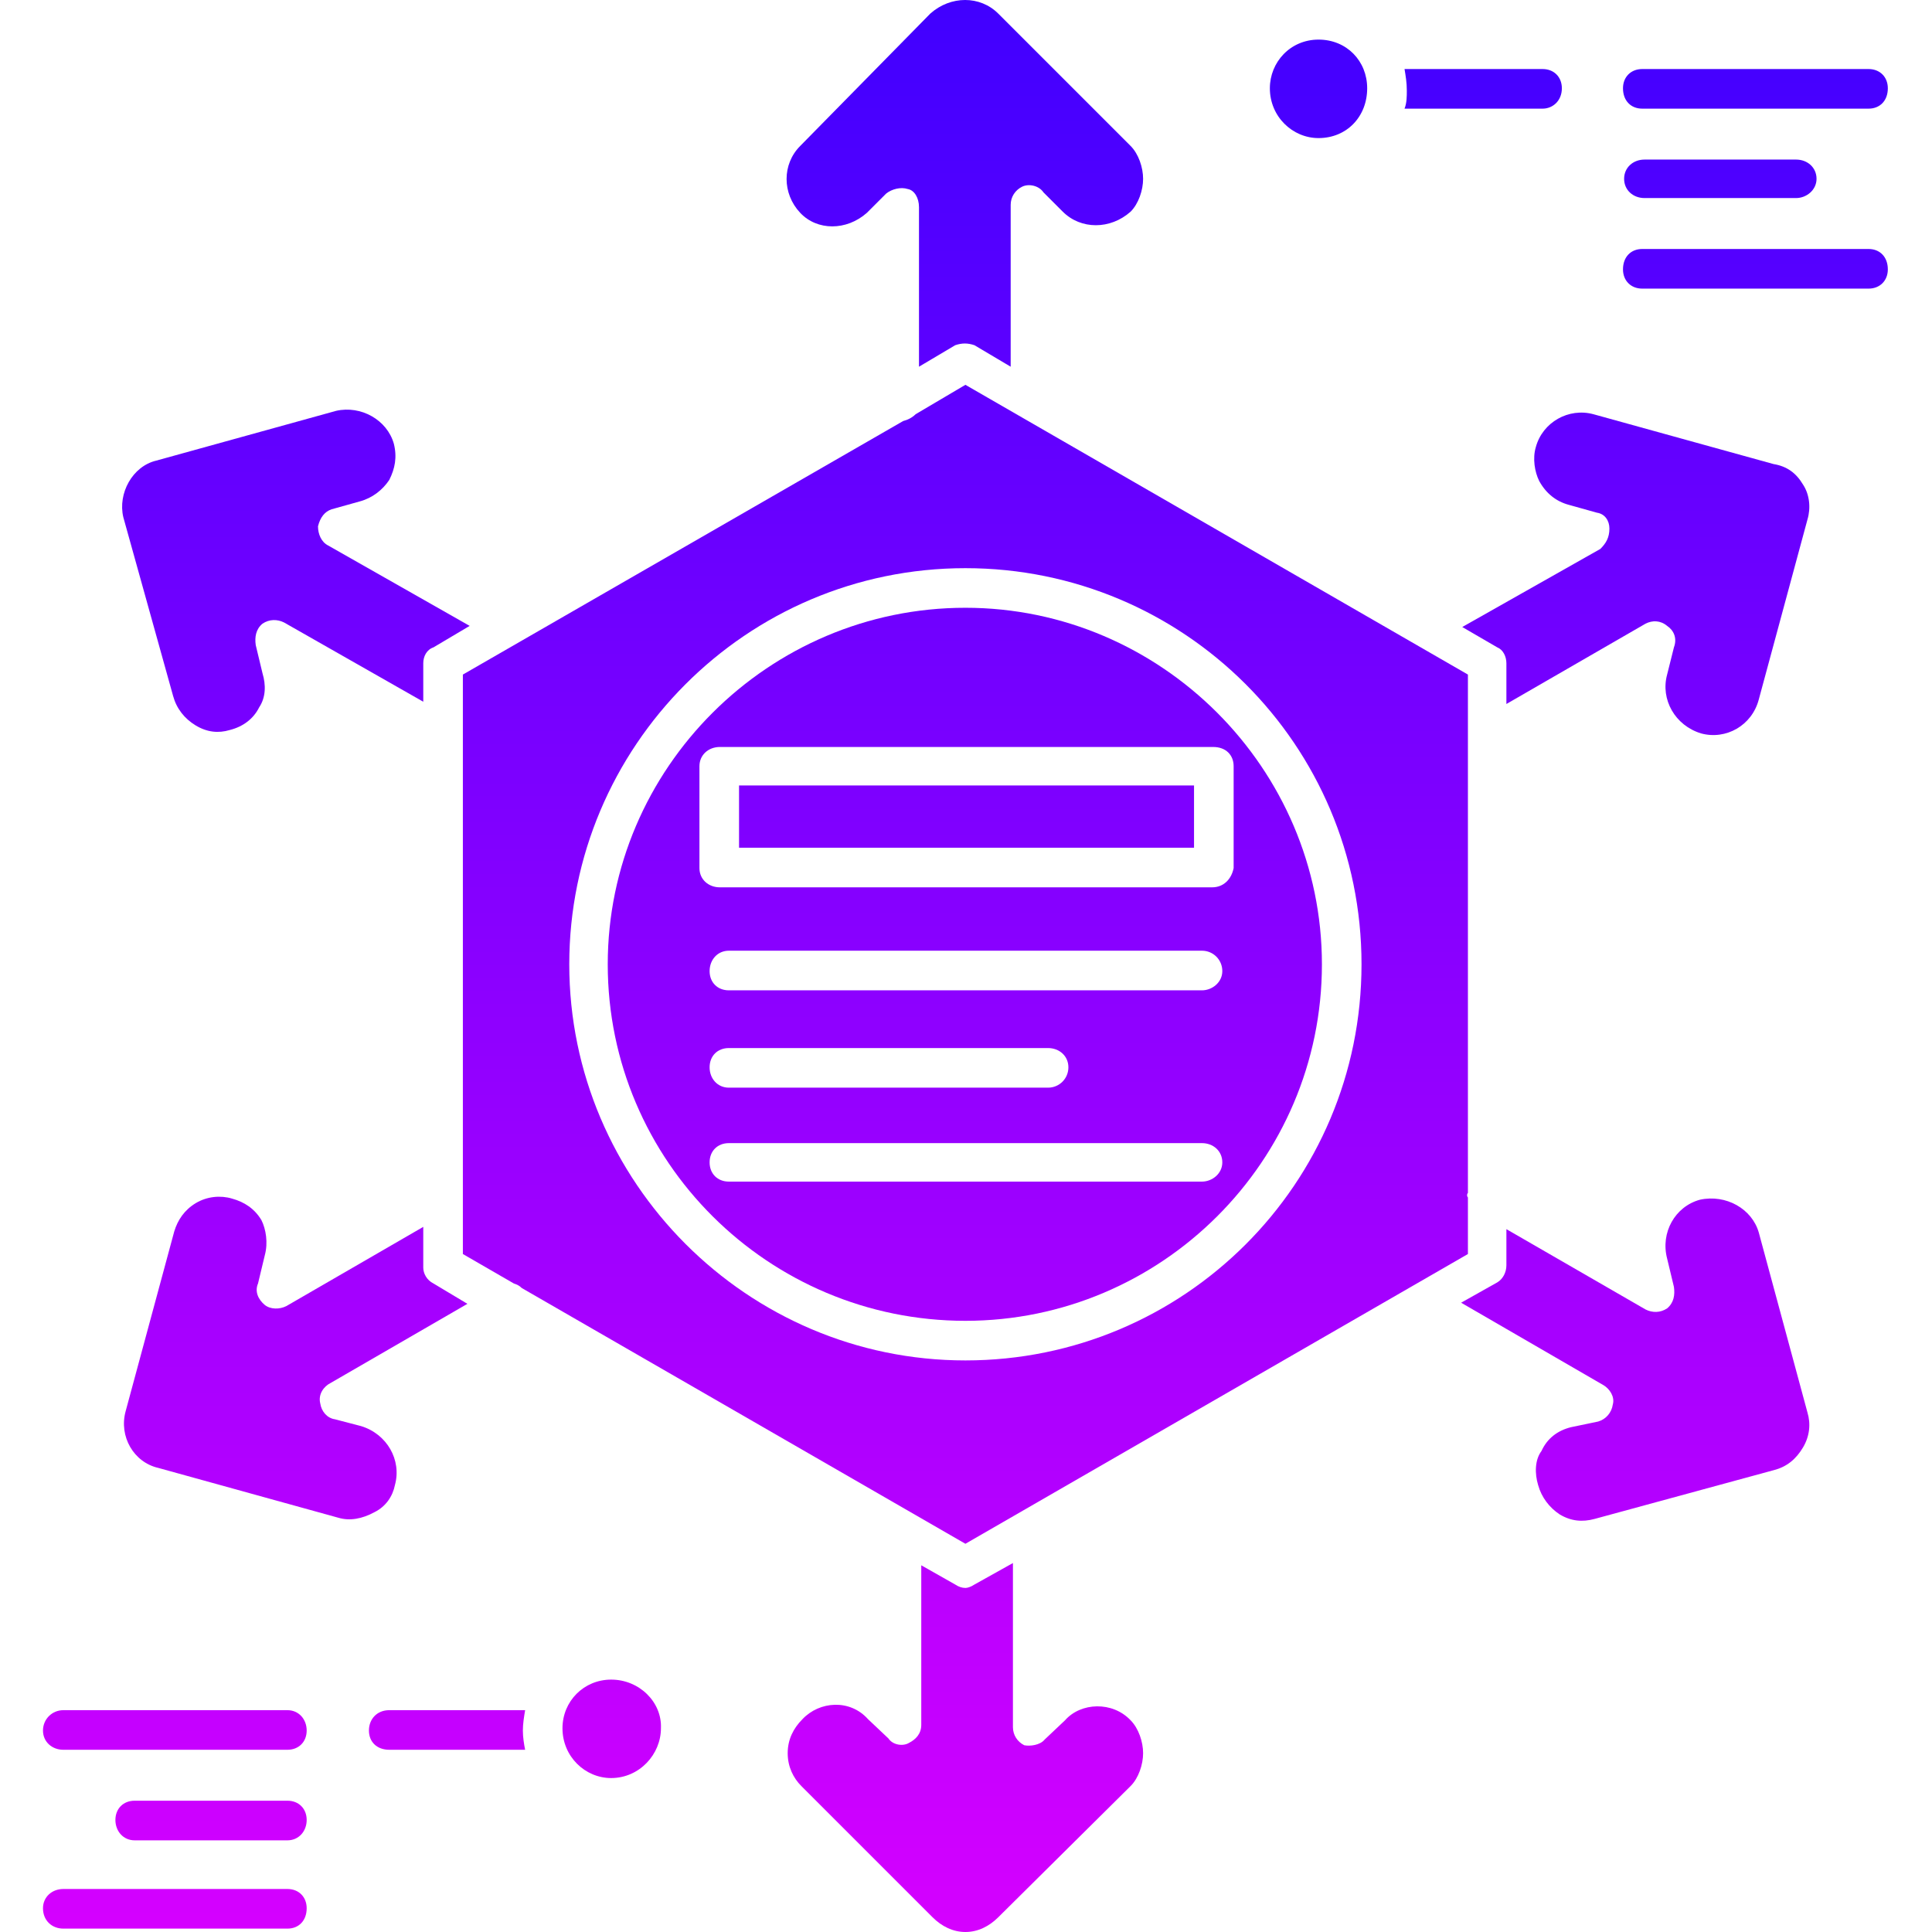 <svg width="72" height="72" viewBox="0 0 72 72" fill="none" xmlns="http://www.w3.org/2000/svg">
<g clip-path="url(#clip0_57826_12080)">
<path fill-rule="evenodd" clip-rule="evenodd" d="M36.315 12.865L37.665 13.666V7.634C37.665 7.339 37.834 7.086 38.087 6.96C38.34 6.833 38.719 6.917 38.888 7.17L39.605 7.887C40.28 8.562 41.377 8.562 42.136 7.887C42.431 7.592 42.6 7.086 42.6 6.664C42.6 6.242 42.431 5.736 42.136 5.441L37.201 0.506C36.526 -0.169 35.429 -0.169 34.67 0.506L29.82 5.441C29.145 6.116 29.145 7.213 29.82 7.93C30.452 8.605 31.549 8.605 32.308 7.93L33.025 7.213C33.236 7.044 33.573 6.96 33.827 7.044C34.08 7.086 34.248 7.381 34.248 7.719V13.666L35.598 12.865C35.851 12.78 36.062 12.78 36.315 12.865Z" fill="url(#paint0_linear_57826_12080)"/>
<path fill-rule="evenodd" clip-rule="evenodd" d="M54.705 25.139L35.978 14.341L34.122 15.437C33.995 15.564 33.827 15.648 33.658 15.691L17.25 25.139V46.734L19.148 47.831C19.275 47.873 19.359 47.915 19.443 48L35.978 57.532L54.705 46.734V44.625C54.663 44.583 54.663 44.499 54.705 44.457V25.139ZM35.978 21.174C44.118 21.174 50.74 27.754 50.74 35.937C50.74 44.119 44.118 50.699 35.978 50.699C27.837 50.699 21.215 44.035 21.215 35.937C21.215 27.838 27.795 21.174 35.978 21.174Z" fill="url(#paint1_linear_57826_12080)"/>
<path fill-rule="evenodd" clip-rule="evenodd" d="M44.498 29.272H27.542V31.592H44.498V29.272Z" fill="url(#paint2_linear_57826_12080)"/>
<path fill-rule="evenodd" clip-rule="evenodd" d="M26.825 27.838H45.215C45.679 27.838 45.974 28.133 45.974 28.555V32.351C45.89 32.773 45.594 33.068 45.173 33.068H26.825C26.403 33.068 26.066 32.773 26.066 32.351V28.555C26.066 28.133 26.403 27.838 26.825 27.838ZM49.264 35.937C49.264 28.64 43.275 22.65 35.978 22.65C28.639 22.65 22.649 28.64 22.649 35.937C22.649 43.276 28.639 49.223 35.978 49.223C43.275 49.223 49.264 43.276 49.264 35.937ZM27.162 35.43H44.793C45.215 35.43 45.552 35.768 45.552 36.19C45.552 36.611 45.173 36.907 44.793 36.907H27.162C26.74 36.907 26.445 36.611 26.445 36.19C26.445 35.768 26.74 35.43 27.162 35.43ZM27.162 39.058H39.057C39.478 39.058 39.816 39.353 39.816 39.775C39.816 40.197 39.478 40.534 39.057 40.534H27.162C26.74 40.534 26.445 40.197 26.445 39.775C26.445 39.353 26.74 39.058 27.162 39.058ZM27.162 42.601H44.793C45.215 42.601 45.552 42.896 45.552 43.318C45.552 43.74 45.173 44.035 44.793 44.035H27.162C26.74 44.035 26.445 43.74 26.445 43.318C26.445 42.896 26.74 42.601 27.162 42.601Z" fill="url(#paint3_linear_57826_12080)"/>
<path fill-rule="evenodd" clip-rule="evenodd" d="M54.494 23.367L55.802 24.127C56.013 24.211 56.139 24.464 56.139 24.717V26.236L61.327 23.241C61.581 23.114 61.876 23.114 62.129 23.325C62.382 23.494 62.508 23.789 62.382 24.127L62.129 25.139C61.876 26.067 62.424 27.037 63.394 27.332C64.322 27.585 65.292 27.037 65.545 26.067L67.359 19.36C67.486 18.939 67.443 18.433 67.19 18.053C66.937 17.631 66.6 17.378 66.094 17.294L59.387 15.438C58.459 15.185 57.489 15.733 57.236 16.661C57.109 17.083 57.194 17.589 57.362 17.926C57.616 18.39 57.995 18.686 58.459 18.812L59.514 19.107C59.809 19.15 59.978 19.403 59.978 19.698C59.978 20.035 59.851 20.246 59.64 20.457L54.494 23.367Z" fill="url(#paint4_linear_57826_12080)"/>
<path fill-rule="evenodd" clip-rule="evenodd" d="M62.129 48.759C61.876 48.928 61.581 48.928 61.327 48.801L56.139 45.807V47.156C56.139 47.409 56.013 47.663 55.802 47.789L54.452 48.548L59.767 51.627C59.978 51.754 60.189 52.049 60.104 52.344C60.062 52.64 59.851 52.893 59.556 52.977L58.544 53.188C58.037 53.315 57.658 53.61 57.447 54.074C57.194 54.411 57.194 54.917 57.32 55.339C57.447 55.803 57.742 56.183 58.122 56.436C58.544 56.689 58.965 56.731 59.429 56.605L66.094 54.791C66.6 54.664 66.937 54.369 67.19 53.947C67.443 53.525 67.486 53.061 67.359 52.64L65.545 45.933C65.292 45.047 64.322 44.499 63.352 44.71C62.424 44.963 61.876 45.933 62.129 46.903L62.382 47.958C62.424 48.253 62.382 48.548 62.129 48.759Z" fill="url(#paint5_linear_57826_12080)"/>
<path fill-rule="evenodd" clip-rule="evenodd" d="M42.136 64.112C41.461 63.395 40.28 63.438 39.689 64.112L38.93 64.829C38.761 65.04 38.382 65.083 38.171 65.04C37.918 64.914 37.749 64.661 37.749 64.366V58.25L36.315 59.051C36.189 59.135 36.062 59.178 35.978 59.178C35.851 59.178 35.725 59.135 35.598 59.051L34.333 58.334V64.281C34.333 64.619 34.122 64.829 33.869 64.956C33.658 65.083 33.278 65.04 33.109 64.787L32.35 64.07C31.675 63.311 30.537 63.395 29.904 64.07C29.566 64.408 29.355 64.829 29.355 65.336C29.355 65.842 29.566 66.264 29.862 66.559L34.755 71.452C35.092 71.789 35.514 72 35.978 72C36.442 72 36.863 71.789 37.201 71.452L42.136 66.559C42.431 66.264 42.6 65.757 42.6 65.336C42.6 64.914 42.431 64.408 42.136 64.112Z" fill="url(#paint6_linear_57826_12080)"/>
<path fill-rule="evenodd" clip-rule="evenodd" d="M14.719 55.339C14.972 54.411 14.424 53.441 13.454 53.146L12.484 52.893C12.189 52.851 11.978 52.597 11.935 52.302C11.851 51.965 12.062 51.67 12.315 51.543L17.419 48.59L16.153 47.831C15.9 47.705 15.774 47.452 15.774 47.241V45.722L10.67 48.675C10.417 48.801 10.08 48.801 9.869 48.633C9.616 48.422 9.489 48.127 9.616 47.831L9.869 46.777C9.995 46.313 9.911 45.807 9.742 45.469C9.489 45.047 9.109 44.794 8.646 44.668C8.224 44.541 7.718 44.584 7.296 44.837C6.874 45.09 6.621 45.469 6.494 45.891L4.681 52.597C4.428 53.526 4.976 54.496 5.904 54.706L12.61 56.562C13.032 56.689 13.496 56.605 13.96 56.352C14.382 56.141 14.635 55.761 14.719 55.339Z" fill="url(#paint7_linear_57826_12080)"/>
<path fill-rule="evenodd" clip-rule="evenodd" d="M8.561 27.206C9.067 27.079 9.447 26.784 9.658 26.362C9.911 25.982 9.911 25.518 9.784 25.096L9.531 24.042C9.489 23.747 9.531 23.451 9.784 23.241C10.037 23.072 10.333 23.072 10.586 23.198L15.774 26.151V24.717C15.774 24.464 15.9 24.211 16.153 24.126L17.503 23.325L12.231 20.33C11.978 20.204 11.851 19.909 11.851 19.613C11.935 19.276 12.104 19.065 12.357 18.98L13.412 18.685C13.876 18.559 14.255 18.264 14.508 17.884C14.719 17.462 14.804 17.04 14.677 16.534C14.424 15.648 13.454 15.1 12.526 15.311L5.819 17.167C4.934 17.378 4.385 18.39 4.596 19.276L6.452 25.94C6.579 26.404 6.874 26.784 7.296 27.037C7.718 27.29 8.139 27.332 8.561 27.206Z" fill="url(#paint8_linear_57826_12080)"/>
<path fill-rule="evenodd" clip-rule="evenodd" d="M47.324 3.29C47.324 4.345 48.167 5.146 49.138 5.146C50.192 5.146 50.951 4.345 50.951 3.29C50.951 2.278 50.192 1.476 49.138 1.476C48.083 1.476 47.324 2.32 47.324 3.29Z" fill="url(#paint9_linear_57826_12080)"/>
<path fill-rule="evenodd" clip-rule="evenodd" d="M24.631 64.408C24.674 63.438 23.83 62.594 22.776 62.594C21.763 62.594 20.962 63.395 20.962 64.408C20.962 65.462 21.805 66.263 22.776 66.263C23.83 66.263 24.631 65.378 24.631 64.408Z" fill="url(#paint10_linear_57826_12080)"/>
<path fill-rule="evenodd" clip-rule="evenodd" d="M10.712 70.397H2.361C1.939 70.397 1.602 70.693 1.602 71.114C1.602 71.578 1.939 71.874 2.361 71.874H10.712C11.134 71.874 11.429 71.578 11.429 71.114C11.429 70.693 11.134 70.397 10.712 70.397Z" fill="url(#paint11_linear_57826_12080)"/>
<path fill-rule="evenodd" clip-rule="evenodd" d="M5.018 68.584H10.712C11.134 68.584 11.429 68.246 11.429 67.824C11.429 67.403 11.134 67.107 10.712 67.107H5.018C4.596 67.107 4.301 67.403 4.301 67.824C4.301 68.246 4.596 68.584 5.018 68.584Z" fill="url(#paint12_linear_57826_12080)"/>
<path fill-rule="evenodd" clip-rule="evenodd" d="M2.361 65.209H10.712C11.134 65.209 11.429 64.914 11.429 64.492C11.429 64.07 11.134 63.733 10.712 63.733H2.361C1.939 63.733 1.602 64.07 1.602 64.492C1.602 64.914 1.939 65.209 2.361 65.209Z" fill="url(#paint13_linear_57826_12080)"/>
<path fill-rule="evenodd" clip-rule="evenodd" d="M13.749 64.492C13.749 64.914 14.044 65.209 14.508 65.209H19.57C19.528 64.998 19.486 64.745 19.486 64.492C19.486 64.239 19.528 63.986 19.57 63.733H14.508C14.044 63.733 13.749 64.07 13.749 64.492Z" fill="url(#paint14_linear_57826_12080)"/>
<path fill-rule="evenodd" clip-rule="evenodd" d="M52.343 4.049H57.489C57.869 4.049 58.206 3.754 58.206 3.29C58.206 2.868 57.911 2.573 57.489 2.573H52.343C52.385 2.826 52.428 3.079 52.428 3.374C52.428 3.585 52.428 3.838 52.343 4.049Z" fill="url(#paint15_linear_57826_12080)"/>
<path fill-rule="evenodd" clip-rule="evenodd" d="M60.484 3.29C60.484 3.754 60.779 4.049 61.201 4.049H69.637C70.058 4.049 70.354 3.754 70.354 3.29C70.354 2.868 70.058 2.573 69.637 2.573H61.201C60.779 2.573 60.484 2.868 60.484 3.29Z" fill="url(#paint16_linear_57826_12080)"/>
<path fill-rule="evenodd" clip-rule="evenodd" d="M66.937 5.947H61.285C60.863 5.947 60.526 6.243 60.526 6.664C60.526 7.086 60.863 7.381 61.285 7.381H66.937C67.317 7.381 67.697 7.086 67.697 6.664C67.697 6.243 67.359 5.947 66.937 5.947Z" fill="url(#paint17_linear_57826_12080)"/>
<path fill-rule="evenodd" clip-rule="evenodd" d="M69.637 9.279H61.201C60.779 9.279 60.484 9.575 60.484 10.039C60.484 10.46 60.779 10.756 61.201 10.756H69.637C70.058 10.756 70.354 10.46 70.354 10.039C70.354 9.575 70.058 9.279 69.637 9.279Z" fill="url(#paint18_linear_57826_12080)"/>
</g>
<defs>
<linearGradient id="paint0_linear_57826_12080" x1="35.978" y1="72" x2="35.978" y2="-0.068" gradientUnits="userSpaceOnUse">
<stop stop-color="#D500FF"/>
<stop offset="1" stop-color="#4000FF"/>
</linearGradient>
<linearGradient id="paint1_linear_57826_12080" x1="35.978" y1="72" x2="35.978" y2="-0.068" gradientUnits="userSpaceOnUse">
<stop stop-color="#D500FF"/>
<stop offset="1" stop-color="#4000FF"/>
</linearGradient>
<linearGradient id="paint2_linear_57826_12080" x1="35.978" y1="72" x2="35.978" y2="-0.068" gradientUnits="userSpaceOnUse">
<stop stop-color="#D500FF"/>
<stop offset="1" stop-color="#4000FF"/>
</linearGradient>
<linearGradient id="paint3_linear_57826_12080" x1="35.978" y1="72" x2="35.978" y2="-0.068" gradientUnits="userSpaceOnUse">
<stop stop-color="#D500FF"/>
<stop offset="1" stop-color="#4000FF"/>
</linearGradient>
<linearGradient id="paint4_linear_57826_12080" x1="35.978" y1="72" x2="35.978" y2="-0.068" gradientUnits="userSpaceOnUse">
<stop stop-color="#D500FF"/>
<stop offset="1" stop-color="#4000FF"/>
</linearGradient>
<linearGradient id="paint5_linear_57826_12080" x1="35.978" y1="72" x2="35.978" y2="-0.068" gradientUnits="userSpaceOnUse">
<stop stop-color="#D500FF"/>
<stop offset="1" stop-color="#4000FF"/>
</linearGradient>
<linearGradient id="paint6_linear_57826_12080" x1="35.978" y1="72" x2="35.978" y2="-0.068" gradientUnits="userSpaceOnUse">
<stop stop-color="#D500FF"/>
<stop offset="1" stop-color="#4000FF"/>
</linearGradient>
<linearGradient id="paint7_linear_57826_12080" x1="35.978" y1="72" x2="35.978" y2="-0.068" gradientUnits="userSpaceOnUse">
<stop stop-color="#D500FF"/>
<stop offset="1" stop-color="#4000FF"/>
</linearGradient>
<linearGradient id="paint8_linear_57826_12080" x1="35.978" y1="72" x2="35.978" y2="-0.068" gradientUnits="userSpaceOnUse">
<stop stop-color="#D500FF"/>
<stop offset="1" stop-color="#4000FF"/>
</linearGradient>
<linearGradient id="paint9_linear_57826_12080" x1="35.978" y1="72" x2="35.978" y2="-0.068" gradientUnits="userSpaceOnUse">
<stop stop-color="#D500FF"/>
<stop offset="1" stop-color="#4000FF"/>
</linearGradient>
<linearGradient id="paint10_linear_57826_12080" x1="35.978" y1="72" x2="35.978" y2="-0.068" gradientUnits="userSpaceOnUse">
<stop stop-color="#D500FF"/>
<stop offset="1" stop-color="#4000FF"/>
</linearGradient>
<linearGradient id="paint11_linear_57826_12080" x1="35.978" y1="72" x2="35.978" y2="-0.068" gradientUnits="userSpaceOnUse">
<stop stop-color="#D500FF"/>
<stop offset="1" stop-color="#4000FF"/>
</linearGradient>
<linearGradient id="paint12_linear_57826_12080" x1="35.978" y1="72" x2="35.978" y2="-0.068" gradientUnits="userSpaceOnUse">
<stop stop-color="#D500FF"/>
<stop offset="1" stop-color="#4000FF"/>
</linearGradient>
<linearGradient id="paint13_linear_57826_12080" x1="35.978" y1="72" x2="35.978" y2="-0.068" gradientUnits="userSpaceOnUse">
<stop stop-color="#D500FF"/>
<stop offset="1" stop-color="#4000FF"/>
</linearGradient>
<linearGradient id="paint14_linear_57826_12080" x1="35.978" y1="72" x2="35.978" y2="-0.068" gradientUnits="userSpaceOnUse">
<stop stop-color="#D500FF"/>
<stop offset="1" stop-color="#4000FF"/>
</linearGradient>
<linearGradient id="paint15_linear_57826_12080" x1="35.978" y1="72" x2="35.978" y2="-0.068" gradientUnits="userSpaceOnUse">
<stop stop-color="#D500FF"/>
<stop offset="1" stop-color="#4000FF"/>
</linearGradient>
<linearGradient id="paint16_linear_57826_12080" x1="35.978" y1="72" x2="35.978" y2="-0.068" gradientUnits="userSpaceOnUse">
<stop stop-color="#D500FF"/>
<stop offset="1" stop-color="#4000FF"/>
</linearGradient>
<linearGradient id="paint17_linear_57826_12080" x1="35.978" y1="72" x2="35.978" y2="-0.068" gradientUnits="userSpaceOnUse">
<stop stop-color="#D500FF"/>
<stop offset="1" stop-color="#4000FF"/>
</linearGradient>
<linearGradient id="paint18_linear_57826_12080" x1="35.978" y1="72" x2="35.978" y2="-0.068" gradientUnits="userSpaceOnUse">
<stop stop-color="#D500FF"/>
<stop offset="1" stop-color="#4000FF"/>
</linearGradient>
<clipPath id="clip0_57826_12080">
<rect width="72" height="72" fill="white"/>
</clipPath>
</defs>
</svg>

